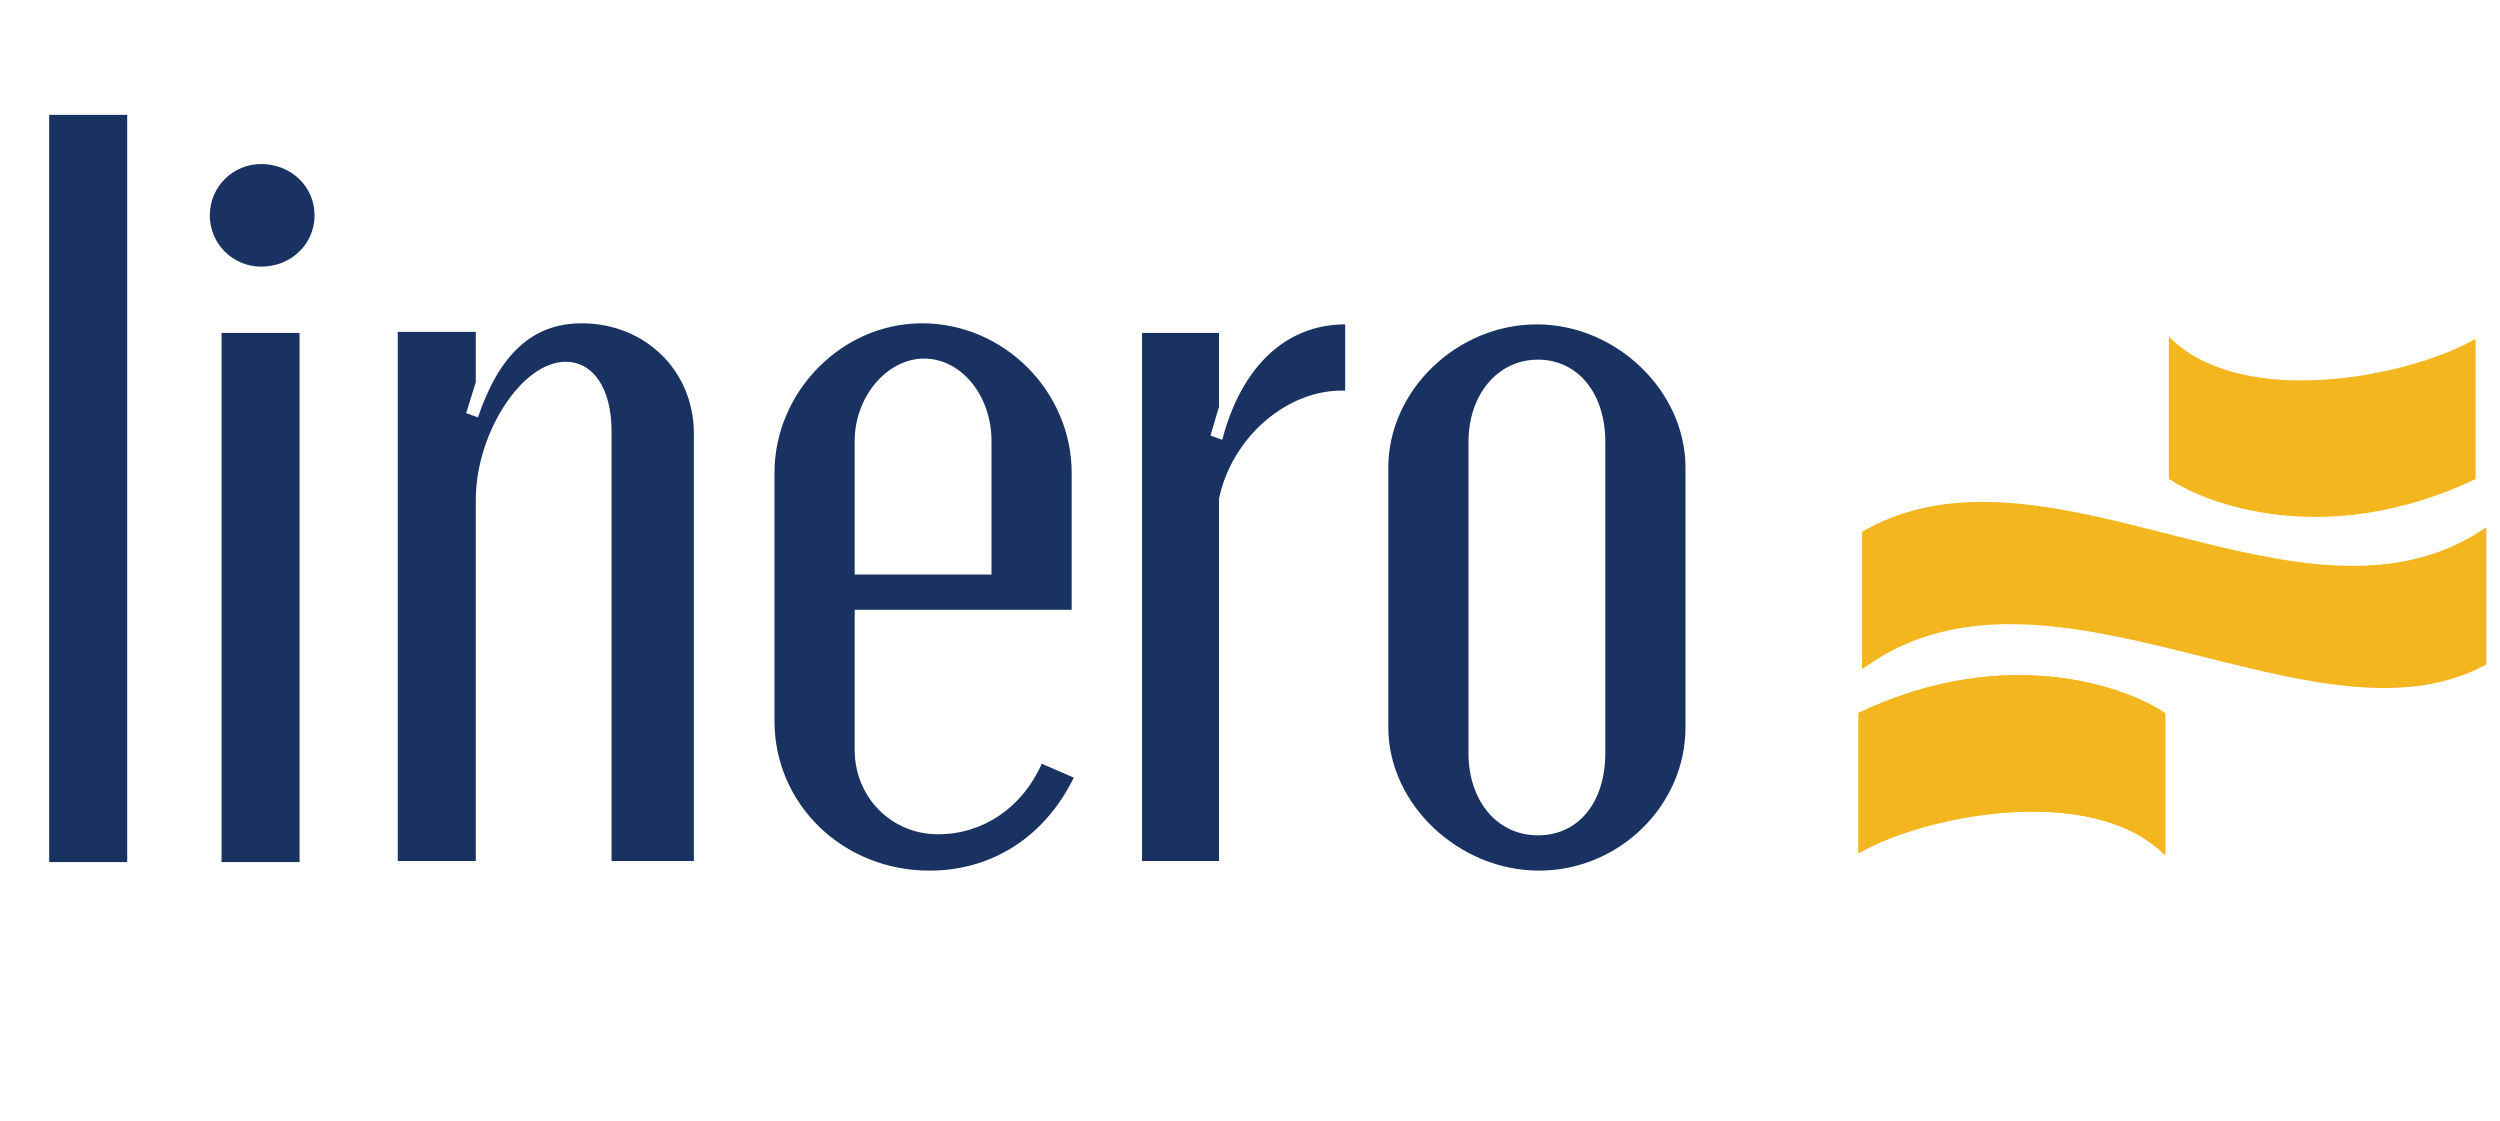<?xml version="1.0" encoding="UTF-8"?> <svg xmlns="http://www.w3.org/2000/svg" width="145" height="65" viewBox="0 0 145 65" fill="none"> <path d="M144 30.965C133.448 37.793 118.759 24.965 108.207 30.965V38.414C118.966 30.965 134.276 43.586 144 38.414V30.965Z" fill="#F3B61F" stroke="#F3B61F" stroke-width="0.414"></path> <path d="M125.379 49.138C121.076 45.331 112 47 108 49.138V41.483C116.5 37.5 123.31 40.104 125.379 41.483V49.138Z" fill="#F3B61F" stroke="#F3B61F" stroke-width="0.414"></path> <path d="M126 20C130.304 23.807 139.379 22.138 143.379 20V27.655C134.879 31.638 128.069 29.035 126 27.655V20Z" fill="#F3B61F" stroke="#F3B61F" stroke-width="0.414"></path> <path d="M125.379 49.138C121.076 45.331 112 47 108 49.138V41.483C116.5 37.5 123.31 40.104 125.379 41.483V49.138Z" fill="#F3B61F" stroke="#F3B61F" stroke-width="0.414"></path> <path d="M2.852 50V6.662H7.378V50H2.852ZM12.168 12.49C12.168 10.816 13.531 9.514 15.143 9.514C16.88 9.514 18.244 10.816 18.244 12.49C18.244 14.164 16.88 15.466 15.143 15.466C13.531 15.466 12.168 14.164 12.168 12.49ZM12.85 19.31H17.375V50H12.85V19.31ZM27.72 24.208C28.96 20.55 30.882 18.752 33.734 18.752C37.454 18.752 40.244 21.542 40.244 25.138V49.938H35.47V25.014C35.47 22.534 34.416 20.984 32.804 20.984C30.262 20.984 27.596 25.138 27.596 28.982V49.938H23.07V19.248H27.596V22.162L27.038 23.96L27.72 24.208ZM44.92 27.432C44.92 22.72 48.827 18.752 53.477 18.752C58.251 18.752 62.157 22.72 62.157 27.432V35.368H49.571V43.49C49.571 46.218 51.678 48.388 54.407 48.388C57.011 48.388 59.304 46.838 60.42 44.296L62.281 45.102C60.606 48.512 57.569 50.496 53.91 50.496C48.889 50.496 44.92 46.652 44.92 41.816V27.432ZM49.571 33.322H57.507V25.572C57.507 22.968 55.77 20.798 53.6 20.798C51.431 20.798 49.571 23.03 49.571 25.572V33.322ZM66.24 19.31H70.704V23.588L70.208 25.262L70.89 25.51C72.006 21.232 74.61 18.814 78.02 18.814V22.658C74.734 22.534 71.448 25.324 70.704 28.92V49.938H66.24V19.31ZM89.14 18.814C93.728 18.814 97.758 22.658 97.758 27.122V42.188C97.758 46.714 93.914 50.496 89.264 50.496C84.614 50.496 80.522 46.652 80.522 42.188V27.122C80.522 22.658 84.49 18.814 89.14 18.814ZM89.202 20.86C86.846 20.86 85.172 22.906 85.172 25.634V43.676C85.172 46.466 86.846 48.45 89.202 48.45C91.558 48.45 93.108 46.528 93.108 43.676V25.634C93.108 22.782 91.496 20.86 89.202 20.86Z" fill="#193261"></path> </svg> 
